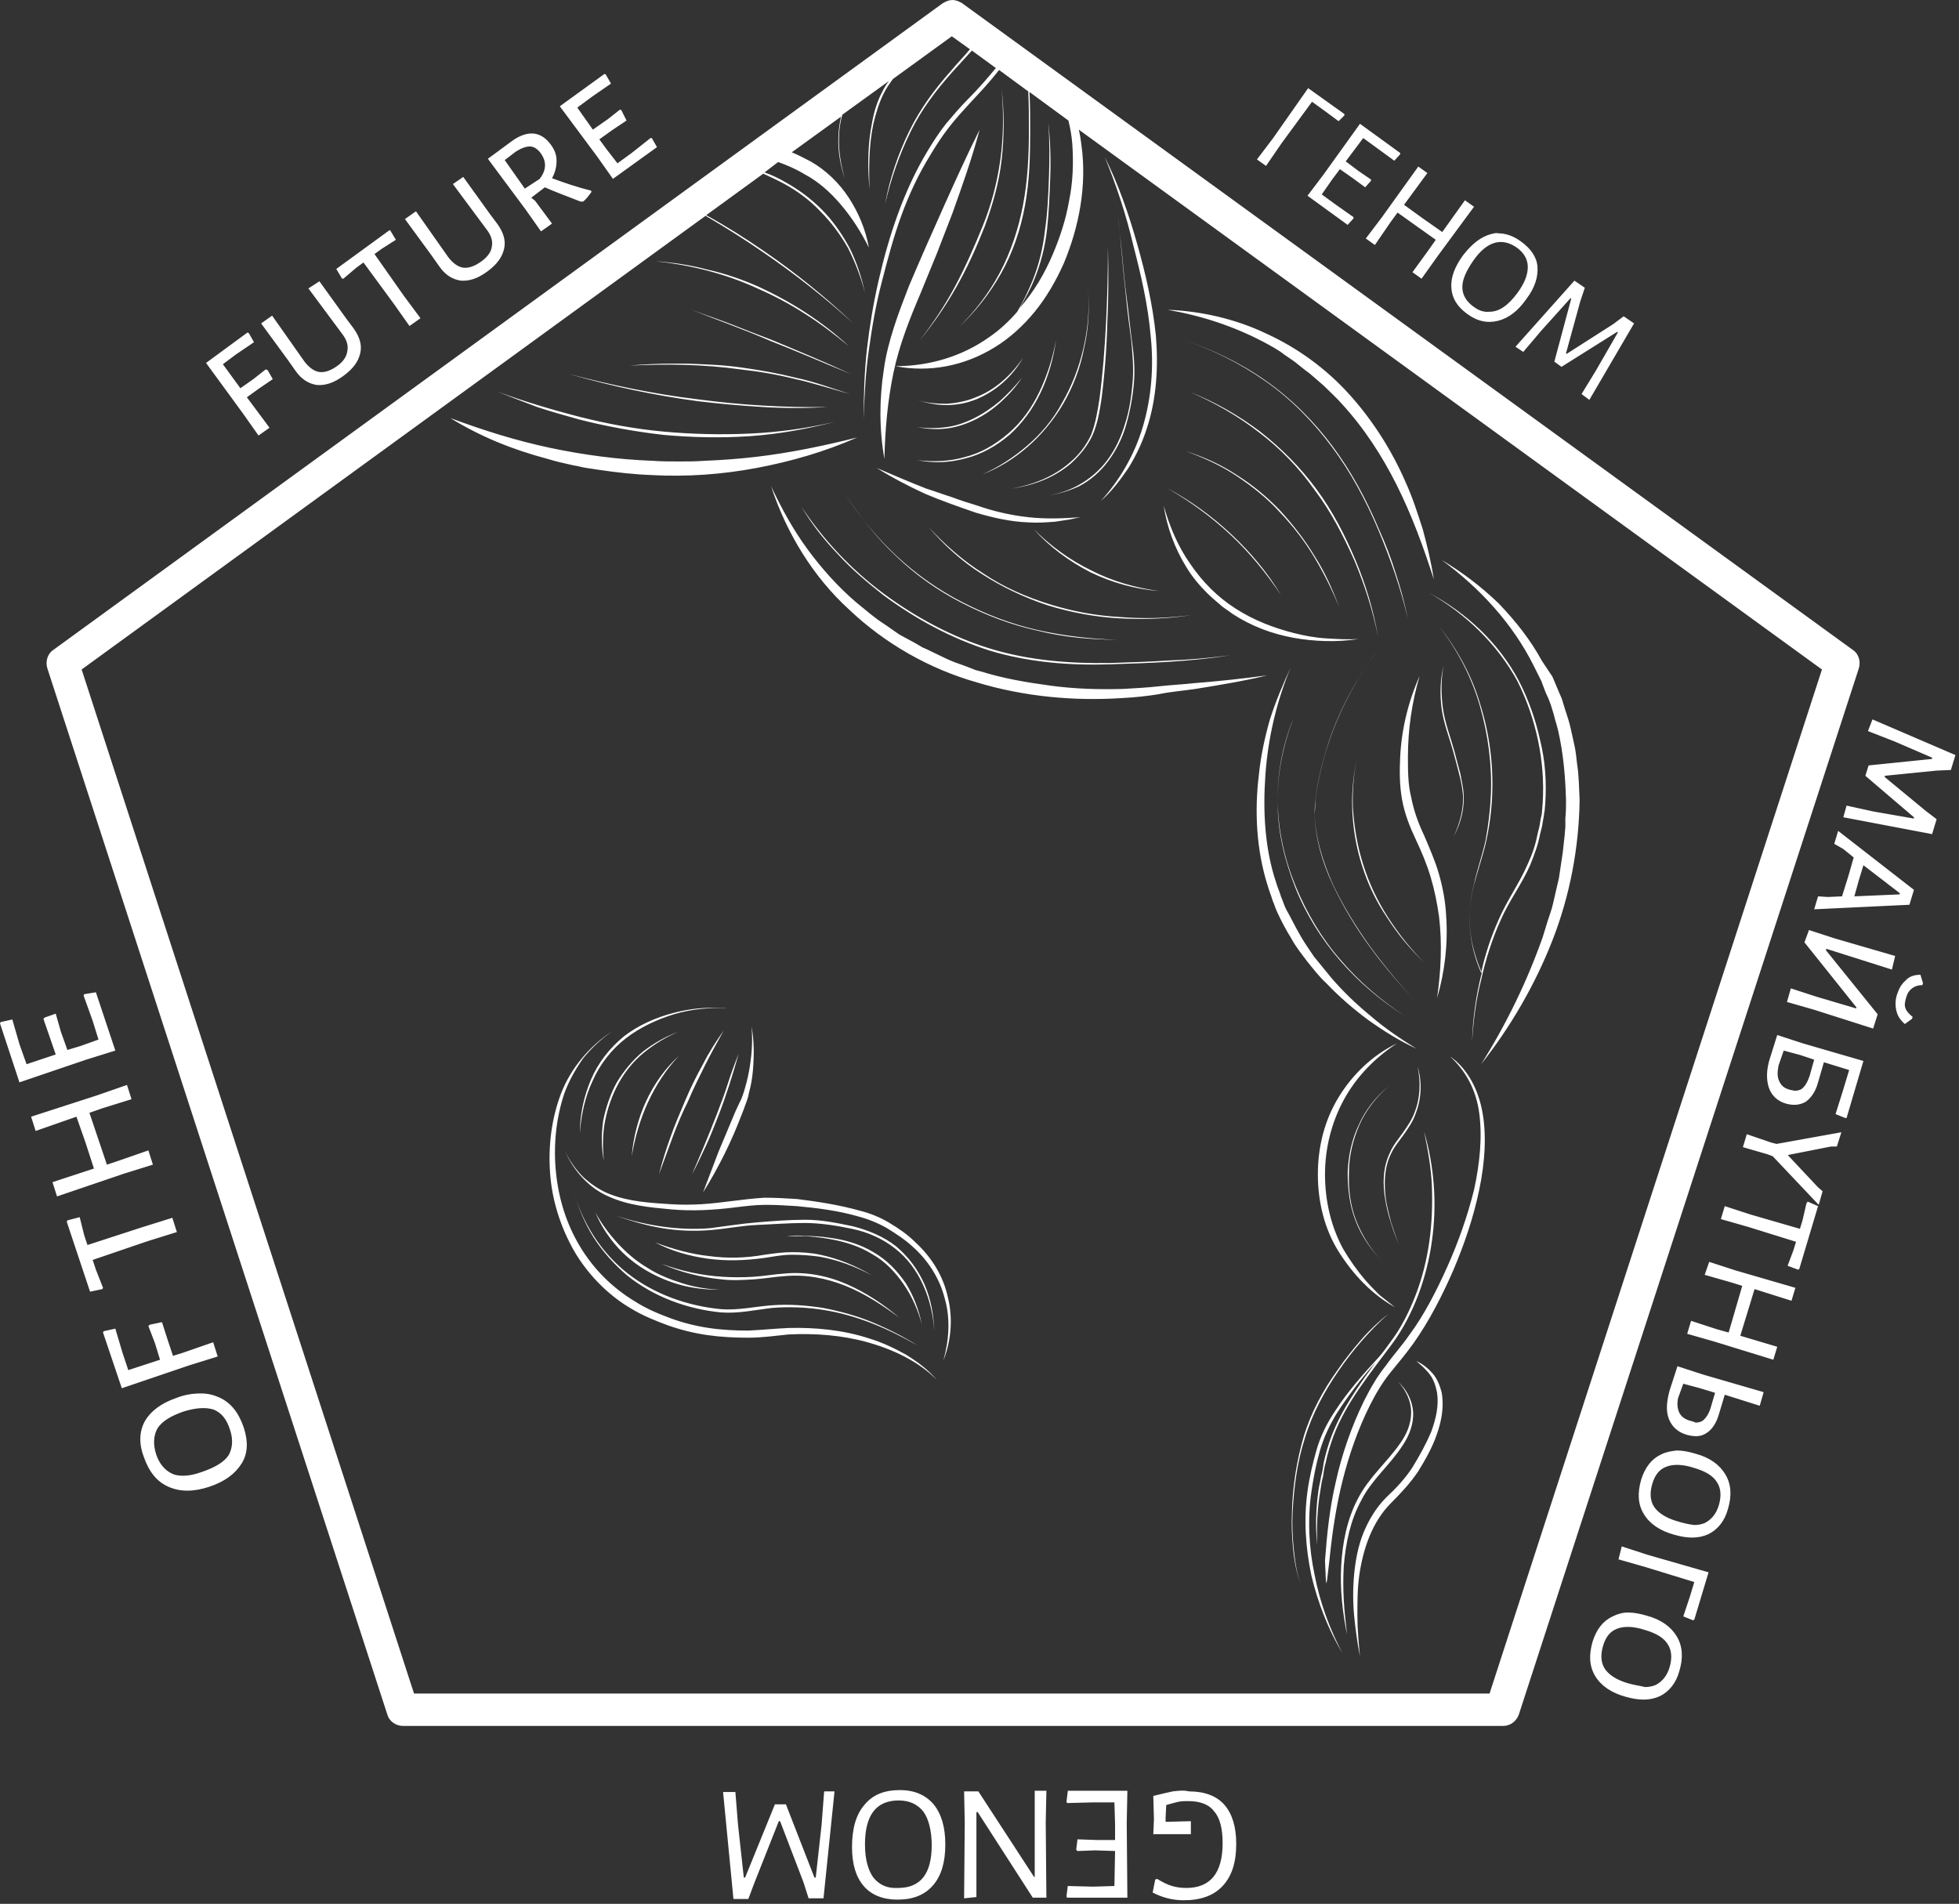 <svg width="463" height="450" viewBox="0 0 463 450" fill="none" xmlns="http://www.w3.org/2000/svg">
<rect x="0" y="0" width="463" height="450" fill="#333333" stroke="none"/>
<path d="M194.784 423.417L194.172 431.383L192.794 443.792H192.487L185.749 426.481H183.146L176.102 443.792H175.796L174.418 431.23L173.805 423.57H170.896L173.346 448.847H176.868L178.246 445.17L184.065 430.464H184.371L189.884 444.864L191.109 448.694H194.631L197.234 423.417H194.784ZM244.552 423.417V431.689V443.638H244.399L231.23 423.417H227.861L228.014 430.77L227.861 448.694L230.77 448.387V428.319H231.077L244.093 448.54H247.309L247.155 430.77L247.309 423.264H244.552V423.417ZM252.362 423.417L252.056 425.868L252.209 426.175L258.334 426.021H263.387L263.541 431.23V434.906H259.1L254.659 434.753L254.353 437.204L254.659 437.511L258.793 437.358L263.541 437.511L263.387 445.783L258.334 445.936L252.362 445.783L252.056 448.234L252.209 448.54H266.45L266.297 430.924L266.45 423.264H252.362V423.417ZM277.169 423.417C275.791 423.724 274.413 424.03 272.575 424.49L272.729 430.004L272.575 433.528H281.457V430.464L275.485 430.617V429.545L275.638 426.634C276.863 426.328 277.782 426.021 278.548 425.868C279.313 425.715 280.079 425.715 280.845 425.715C283.601 425.715 285.745 426.481 286.97 428.166C288.348 429.698 288.961 432.302 288.961 435.672C288.961 442.719 286.051 446.243 280.385 446.243C279.16 446.243 278.088 446.089 277.016 445.783C275.944 445.477 274.719 444.864 273.494 444.098L273.035 444.251L272.422 447.315C274.719 448.54 277.169 449.153 279.773 449.153C283.754 449.153 286.817 448.081 288.961 445.783C291.104 443.485 292.176 440.268 292.176 435.826C292.176 431.843 291.258 428.779 289.42 426.634C287.582 424.49 284.673 423.417 280.998 423.417C279.773 423.111 278.548 423.264 277.169 423.417ZM206.422 443.792C205.197 442.106 204.432 439.502 204.432 435.979C204.432 429.085 207.035 425.562 212.394 425.562C214.998 425.562 216.835 426.481 218.213 428.166C219.439 429.851 220.204 432.609 220.204 436.132C220.204 442.872 217.601 446.243 212.241 446.243C209.638 446.396 207.8 445.477 206.422 443.792ZM204.278 426.634C202.288 428.932 201.369 432.302 201.369 436.592C201.369 440.575 202.288 443.638 204.125 445.783C205.963 447.928 208.719 449 212.088 449C215.763 449 218.52 447.928 220.51 445.63C222.501 443.332 223.42 440.115 223.42 435.979C223.42 431.843 222.501 428.779 220.664 426.481C218.826 424.336 216.223 423.111 212.701 423.111C209.026 423.111 206.269 424.183 204.278 426.634ZM384.668 397.835C382.065 397.069 380.227 395.843 379.309 394.464C378.39 393.086 378.237 391.247 378.849 389.103C379.462 386.958 380.534 385.579 382.218 384.967C383.749 384.354 386.046 384.354 388.803 385.273C391.406 386.039 393.244 387.111 394.162 388.643C395.081 390.022 395.234 391.86 394.622 394.005C394.009 396.149 392.784 397.528 391.253 398.294C390.487 398.6 389.722 398.754 388.803 398.754C387.578 398.447 386.2 398.294 384.668 397.835ZM381.146 382.056C378.849 383.128 377.318 385.12 376.399 388.03C375.48 391.247 375.633 393.852 377.012 396.149C378.39 398.447 380.84 400.132 384.209 401.051C387.425 401.971 390.028 401.971 392.325 400.898C394.469 399.826 396.153 397.834 396.919 394.924C397.838 391.86 397.684 389.103 396.306 386.805C394.928 384.507 392.631 382.822 389.262 381.903C387.731 381.443 386.2 381.137 384.821 381.137C383.596 381.137 382.371 381.443 381.146 382.056ZM382.524 368.575L388.956 370.413L400.441 373.937L399.369 377.46L397.838 382.056L400.135 382.975L400.441 382.822L403.81 371.639L389.415 367.503L383.29 365.511L382.524 368.575ZM396.306 359.537C393.703 358.771 391.865 357.546 390.947 356.167C390.028 354.788 389.875 352.95 390.487 350.805C391.1 348.661 392.172 347.282 393.856 346.669C395.387 346.056 397.684 346.056 400.441 346.975C403.044 347.741 404.882 348.814 405.8 350.346C406.719 351.724 406.872 353.563 406.26 355.707C405.647 357.852 404.422 359.231 402.891 359.997C402.125 360.303 401.36 360.456 400.441 360.456C399.063 360.303 397.838 359.997 396.306 359.537ZM392.631 343.758C390.334 344.831 388.803 346.822 387.884 349.733C386.965 352.95 387.118 355.554 388.497 357.852C389.875 360.15 392.325 361.835 395.694 362.754C398.909 363.673 401.513 363.673 403.81 362.601C405.954 361.528 407.638 359.537 408.404 356.626C409.323 353.563 409.169 350.805 407.791 348.507C406.413 346.209 404.116 344.524 400.747 343.605C399.216 343.146 397.684 342.839 396.306 342.839C395.081 342.992 393.856 343.146 392.631 343.758ZM40.733 348.354C39.049 347.588 37.67 346.056 36.905 343.758C36.139 341.307 36.292 339.316 37.211 337.631C38.283 335.946 40.274 334.72 43.336 333.648C46.246 332.729 48.696 332.576 50.534 333.188C52.371 333.954 53.596 335.486 54.362 337.937C55.128 340.235 54.974 342.227 54.056 343.912C52.984 345.597 50.84 346.822 47.777 347.895C46.093 348.507 44.562 348.814 43.336 348.814C42.264 348.814 41.346 348.66 40.733 348.354ZM41.652 330.431C38.13 331.656 35.68 333.495 34.302 335.793C32.923 338.244 32.77 341.154 33.995 344.371C35.22 347.895 37.058 350.192 39.814 351.418C42.571 352.643 45.786 352.643 49.462 351.418C53.137 350.192 55.587 348.354 57.118 345.903C58.65 343.452 58.65 340.541 57.578 337.324C56.353 333.801 54.515 331.503 51.759 330.278C50.38 329.665 49.002 329.359 47.471 329.359C45.48 329.359 43.643 329.665 41.652 330.431ZM333.522 333.801C333.522 336.558 332.45 339.01 330.919 341.154C327.856 345.597 323.568 349.12 320.965 354.175C318.362 359.077 317.29 364.592 316.984 370.107C316.677 375.622 317.29 380.984 318.362 386.345C318.056 383.588 317.749 380.984 317.596 378.226C317.443 375.469 317.443 372.865 317.596 370.107C318.056 364.745 319.128 359.384 321.731 354.635C324.181 349.733 328.469 346.363 331.531 341.614C333.063 339.316 334.135 336.558 333.981 333.801C333.828 331.044 332.45 328.439 330.459 326.601C332.297 328.593 333.522 331.197 333.522 333.801ZM399.369 335.793C398.297 335.486 397.378 334.873 396.919 333.954C396.459 333.035 396.306 331.81 396.613 330.431L397.838 327.061L401.819 328.133L405.341 329.205L404.269 332.882C403.81 334.261 403.197 335.18 402.432 335.793C401.972 336.099 401.36 336.252 400.747 336.252C400.135 335.946 399.828 335.946 399.369 335.793ZM394.622 328.593C393.856 331.35 393.703 333.648 394.469 335.486C395.234 337.324 396.613 338.55 398.756 339.163C400.594 339.622 401.972 339.622 403.35 338.703C404.575 337.937 405.647 336.405 406.26 334.261L407.638 329.665L415.907 332.269L416.826 329.052L402.585 324.916L396.459 322.925L394.622 328.593ZM337.963 324.916C338.882 326.142 339.341 327.673 339.647 329.205C340.107 332.269 339.341 335.486 338.269 338.397C337.044 341.307 335.513 344.065 333.828 346.822C332.144 349.426 330 351.724 327.55 354.022C325.253 356.32 323.415 359.384 322.19 362.448C320.965 365.511 320.353 368.882 320.046 372.099C319.74 375.316 319.74 378.686 320.046 381.903C320.353 385.12 320.812 388.337 321.425 391.554C321.118 388.337 320.812 385.12 320.812 381.903C320.812 378.686 320.812 375.469 321.271 372.252C322.19 365.971 324.334 359.69 328.775 355.248C331.072 352.95 333.369 350.499 335.206 347.741C336.891 344.984 338.575 342.073 339.647 338.856C340.719 335.793 341.332 332.422 340.719 329.052C340.26 327.367 339.647 325.835 338.575 324.61C337.503 323.384 336.125 322.312 334.747 321.699C335.819 322.618 337.044 323.691 337.963 324.916ZM35.373 313.12L35.067 313.427L36.599 317.41L37.824 321.393L30.32 323.844L28.942 319.708L27.258 314.04L24.501 314.652L24.348 314.959L28.789 328.133L44.562 322.771L51.452 320.627L50.38 317.257L43.336 319.708L40.886 320.474L39.661 316.797L38.283 312.508L35.373 313.12ZM321.731 316.644C319.74 318.942 317.903 321.239 316.218 323.691C312.696 328.593 309.787 333.954 308.102 339.622C306.418 345.444 305.499 351.418 305.346 357.392C305.193 360.456 305.346 363.367 305.652 366.431C305.958 369.341 306.571 372.405 307.643 375.162C306.571 372.405 306.111 369.341 305.805 366.431C305.499 363.52 305.346 360.456 305.499 357.546C305.805 351.571 306.571 345.597 308.408 339.929C310.093 334.261 313.002 328.899 316.371 323.997C319.74 319.095 323.722 314.499 328.162 310.516C325.865 312.354 323.722 314.346 321.731 316.644ZM170.589 302.397C173.039 302.703 175.49 302.55 178.093 302.397C180.543 302.244 182.993 301.784 185.443 301.631C190.343 301.172 195.244 302.091 199.838 303.929C204.432 305.767 208.566 308.525 212.548 311.435C208.719 308.218 204.585 305.461 199.991 303.469C195.397 301.478 190.343 300.559 185.443 301.018C182.993 301.172 180.543 301.631 178.093 301.784C175.643 301.938 173.193 301.938 170.742 301.784C165.842 301.478 160.942 300.406 156.348 298.721C160.789 300.712 165.689 301.938 170.589 302.397ZM402.891 301.325L409.322 303.163L411.773 303.929L408.557 314.959L405.8 314.193L399.675 312.201L398.756 315.265L405.188 317.103L419.123 321.393L420.042 318.329L411.313 315.725L412.998 310.21L414.682 304.695L423.411 307.452L424.329 304.389L410.088 300.252L403.963 298.261L402.891 301.325ZM167.22 297.495C171.661 298.108 176.102 297.955 180.543 297.342C182.687 297.035 184.831 296.576 187.128 296.576C189.271 296.576 191.568 296.729 193.712 297.035C198 297.801 202.135 299.333 206.116 301.478C202.288 299.18 198.153 297.495 193.865 296.576C191.722 296.116 189.425 295.963 187.281 295.963C184.984 295.963 182.84 296.27 180.696 296.576C176.408 297.342 171.968 297.495 167.527 296.882C163.239 296.423 158.951 295.197 154.817 293.665C158.645 295.657 162.78 296.882 167.22 297.495ZM185.903 292.287C189.425 291.98 192.947 292.287 196.316 292.899C199.684 293.512 203.207 294.584 206.116 296.423C209.179 298.108 211.629 300.712 213.619 303.623C215.61 306.533 216.988 309.75 217.907 313.12C217.142 309.597 215.916 306.227 214.079 303.316C212.088 300.406 209.638 297.801 206.422 295.963C203.36 294.125 199.838 293.053 196.316 292.593C194.325 292.287 192.334 292.133 190.343 292.133C188.965 291.98 187.434 291.98 185.903 292.287ZM33.383 290.142L20.673 294.278L19.907 291.98L18.835 287.691L15.926 288.457L15.773 288.763L21.285 305.308L24.195 304.695L24.348 304.389L22.664 300.099L21.898 297.801L34.914 293.359L41.805 291.214L40.733 287.844L33.383 290.142ZM156.501 290.295C160.176 290.908 164.005 291.061 167.833 290.755C171.661 290.448 175.336 289.682 179.012 289.529C182.687 289.376 186.515 289.07 190.19 289.07C193.865 289.07 197.694 289.682 201.369 290.448C205.044 291.214 208.566 292.746 211.476 295.044C217.448 299.64 220.357 307.299 220.817 314.652C220.664 310.823 220.051 307.146 218.52 303.623C216.988 300.099 214.691 297.035 211.782 294.584C208.872 292.287 205.197 290.755 201.522 289.836C197.847 289.07 194.172 288.304 190.343 288.304C186.515 288.304 182.84 288.61 179.012 288.916C175.183 289.223 171.508 289.836 167.833 290.295C160.329 290.908 152.826 289.682 145.629 287.385C149.151 288.61 152.826 289.682 156.501 290.295ZM145.629 294.431C147.619 296.729 150.07 298.721 152.673 300.252C155.276 301.784 158.186 303.01 161.095 303.776C164.005 304.542 167.067 304.848 170.13 304.848C167.067 304.695 164.158 304.235 161.248 303.316C158.339 302.397 155.582 301.325 152.979 299.64C150.376 298.108 148.079 296.116 146.088 293.972C144.097 291.827 142.26 289.376 140.729 286.619C141.954 289.529 143.638 292.133 145.629 294.431ZM426.933 284.474L426.014 288.457L425.401 290.448L413.763 287.078L407.638 285.087L406.719 288.15L413.151 289.989L424.483 293.512L423.87 295.504L422.492 299.18L424.942 300.099L425.248 299.946L429.689 285.087L427.239 284.014L426.933 284.474ZM140.269 292.44C142.413 295.81 145.169 298.874 148.232 301.478C154.51 306.533 162.473 309.444 170.436 310.21C174.571 310.516 178.552 309.597 182.534 309.137C186.515 308.831 190.497 308.984 194.478 309.597C202.441 310.823 209.944 314.04 216.835 318.023C213.466 315.878 209.791 314.04 206.116 312.508C202.441 310.976 198.459 309.903 194.478 309.137C190.497 308.525 186.515 308.218 182.381 308.525C178.399 308.831 174.418 309.75 170.436 309.444C162.473 308.678 154.664 305.92 148.385 301.018C142.107 296.116 137.513 288.916 135.522 281.257C136.594 285.24 138.125 289.07 140.269 292.44ZM143.791 282.789C148.538 284.933 153.592 285.393 158.645 285.853C163.698 286.312 168.752 286.006 173.652 285.393C176.102 285.087 178.552 284.78 181.002 284.78C183.452 284.78 185.903 284.933 188.353 285.087C193.253 285.546 198.153 286.159 202.9 287.538C205.197 288.15 207.494 289.07 209.638 290.295C211.629 291.521 213.773 292.899 215.61 294.584C219.285 297.801 222.042 302.091 223.267 306.84C224.645 311.589 224.339 316.644 222.961 321.546C224.798 316.95 225.258 311.589 224.032 306.686C222.961 301.631 220.204 297.189 216.376 293.665C214.538 291.827 212.548 290.448 210.251 289.07C207.954 287.691 205.657 286.772 203.206 286.159C198.306 284.78 193.253 284.014 188.353 283.402C185.903 283.248 183.299 283.095 180.696 283.095C178.093 283.248 175.643 283.555 173.193 283.861C170.742 284.168 168.292 284.474 165.842 284.627C163.392 284.78 160.942 284.78 158.492 284.627C153.592 284.321 148.538 284.014 143.944 282.176C141.647 281.257 139.657 279.878 137.819 278.193C136.135 276.508 134.603 274.363 133.531 272.066C135.522 276.661 139.197 280.797 143.791 282.789ZM338.422 280.491C338.575 284.78 338.422 289.223 337.81 293.512C337.197 297.801 336.125 302.091 334.594 306.074C333.063 310.057 331.072 314.04 328.469 317.41C327.703 318.482 326.937 319.554 326.019 320.627C322.19 324.763 318.515 328.899 315.452 333.648C313.615 336.405 312.084 339.469 311.165 342.686C310.246 345.903 309.48 349.12 309.021 352.49C308.102 359.077 308.561 365.818 309.94 372.405C311.471 378.839 313.921 385.12 317.29 390.788C314.227 384.967 311.93 378.686 310.705 372.252C309.327 365.818 309.021 359.077 309.94 352.643C310.399 349.426 311.012 346.209 311.93 342.992C312.849 339.775 314.227 336.865 315.912 334.107C318.668 329.818 321.731 325.835 325.1 322.005C321.118 327.52 317.137 333.035 314.687 339.469C313.921 341.461 313.309 343.605 312.849 345.75C312.696 346.822 312.543 347.895 312.237 348.967C312.084 350.039 311.777 351.112 311.624 352.184C311.012 356.473 310.858 360.916 311.318 365.205C311.165 360.916 311.318 356.473 312.084 352.184C312.237 351.112 312.39 350.039 312.696 348.967C312.849 347.895 313.002 346.822 313.309 345.75C313.768 343.605 314.381 341.614 315.146 339.469C318.209 331.35 323.875 324.61 329.081 317.563C331.684 314.04 333.675 310.057 335.206 306.074C336.738 301.938 337.81 297.801 338.422 293.359C339.647 284.78 339.035 275.895 336.585 267.47C337.503 271.912 338.269 276.202 338.422 280.491ZM419.889 270.38L418.664 270.074L412.845 268.083L411.926 271.146L417.745 272.831L418.97 273.291L429.842 284.78L430.761 281.563L429.689 280.644L422.645 273.138V272.985L432.752 270.993H434.13L435.202 267.623L419.889 270.38ZM321.118 265.938C319.434 269.461 318.668 273.291 318.515 277.121C318.515 280.951 318.974 284.933 320.353 288.457C321.731 292.133 324.028 295.35 326.631 298.108C324.028 295.35 321.884 291.98 320.506 288.457C319.128 284.933 318.668 280.951 318.821 277.121C318.821 273.291 319.74 269.461 321.271 265.938C322.803 262.415 325.253 259.351 328.162 256.746C325.1 259.351 322.65 262.415 321.118 265.938ZM22.97 258.891L7.35 263.946L8.422 267.317L18.07 263.946L20.213 270.074L22.204 276.202L12.404 279.419L13.476 282.789L29.248 277.427L36.139 275.282L35.067 271.912L28.023 274.363L25.267 275.282L21.132 263.027L24.195 261.955L31.086 259.81L30.014 256.44L22.97 258.891ZM334.288 263.027C333.675 264.712 332.603 266.244 331.531 267.776C330.459 269.308 329.234 270.687 328.469 272.525C326.784 276.048 326.784 279.878 327.397 283.555C328.009 287.231 329.234 290.755 330.613 294.278C330 292.593 329.387 290.755 328.775 288.916C328.316 287.078 327.856 285.393 327.55 283.555C327.09 279.878 327.09 276.048 328.775 272.678C329.541 270.993 330.766 269.614 331.838 268.083C332.91 266.551 333.981 265.019 334.594 263.18C335.972 259.657 336.125 255.674 335.053 252.151C335.819 255.827 335.666 259.657 334.288 263.027ZM349.601 263.027C350.367 268.695 349.754 274.976 348.376 281.257C346.845 287.385 344.701 293.512 342.097 299.333C339.494 305.155 336.585 310.823 333.063 315.571C331.378 318.022 329.387 320.167 327.55 322.771C325.559 325.222 323.875 328.133 322.343 331.197C319.434 337.171 317.137 343.758 315.759 350.039C314.227 356.473 313.615 362.754 313.155 368.882C313.462 377.154 313.462 374.703 314.227 368.575C314.84 362.448 315.759 356.167 317.29 350.039C318.821 343.912 320.965 337.784 323.722 332.269C325.1 329.512 326.631 326.908 328.469 324.61C330.306 322.312 332.297 320.014 334.135 317.41C337.81 312.201 340.872 306.227 343.476 300.252C346.079 294.125 348.223 287.844 349.601 281.257C350.979 274.67 351.439 267.929 350.213 262.108C348.988 256.287 346.079 251.998 342.71 249.7C346.232 252.917 348.835 257.359 349.601 263.027ZM149.304 273.291C150.07 268.848 151.295 264.559 153.132 260.576C154.97 256.593 157.42 252.764 160.483 249.547C153.898 255.521 150.07 264.253 149.304 273.291ZM171.968 256.287C171.202 258.738 170.283 261.036 169.364 263.487C167.527 268.236 165.536 272.985 163.545 277.58C164.77 275.282 165.842 272.985 166.914 270.687C167.986 268.389 168.905 265.938 169.824 263.64C171.661 258.891 173.193 253.989 174.571 249.087C173.652 251.385 172.733 253.836 171.968 256.287ZM322.343 251.998C320.046 254.142 318.056 256.593 316.371 259.351C313.002 264.866 311.471 271.146 311.471 277.58C311.471 284.014 313.002 290.448 316.371 295.81C319.74 301.172 324.181 305.92 329.694 308.984L326.019 306.074C324.947 305.001 323.875 303.929 322.803 302.704C320.812 300.406 318.974 297.801 317.443 295.197C314.534 289.836 313.155 283.708 313.155 277.58C313.155 271.453 314.687 265.325 317.596 259.963C320.506 254.602 324.947 250.006 330.153 246.636C327.244 248.015 324.64 249.853 322.343 251.998ZM422.798 257.512C421.726 257.206 420.961 256.593 420.501 255.521C420.042 254.602 420.042 253.376 420.348 251.844L421.573 248.321L425.555 249.393L428.77 250.466L427.698 254.295C427.239 255.674 426.626 256.746 425.861 257.359C425.401 257.666 424.789 257.819 424.176 257.819C423.564 257.666 423.258 257.666 422.798 257.512ZM418.357 250.006C417.439 252.764 417.439 255.215 418.051 257.053C418.664 258.891 420.042 260.27 422.186 260.883C424.023 261.342 425.401 261.189 426.78 260.423C428.005 259.504 429.077 258.125 429.689 255.827L431.067 251.078L437.039 252.917L435.508 257.972L433.824 263.334L436.121 264.253H436.427L440.408 250.772L426.167 246.636L420.042 244.644L418.357 250.006ZM132.613 258.432C130.316 264.406 129.55 270.993 130.009 277.274C130.469 283.708 132.459 289.989 135.675 295.657C138.891 301.172 143.638 306.074 149.151 309.291C151.907 310.976 154.97 312.201 157.879 313.274C160.942 314.346 164.005 315.112 167.22 315.571C170.436 316.031 173.652 316.184 176.868 316.184C180.084 316.184 183.299 315.725 186.362 315.418C192.64 315.112 198.919 315.571 205.044 317.257C211.016 318.942 216.988 321.699 221.429 326.142C219.285 323.691 216.835 321.852 214.079 320.167C211.323 318.635 208.413 317.257 205.35 316.337C199.225 314.346 192.793 313.733 186.362 313.886C183.146 314.04 180.084 314.346 176.868 314.499C173.805 314.499 170.589 314.346 167.527 313.886C164.464 313.427 161.401 312.661 158.492 311.589C155.582 310.516 152.673 309.291 150.07 307.606C144.71 304.389 140.269 299.946 137.053 294.584C133.838 289.223 132 283.248 131.387 276.968C130.775 270.84 131.387 264.406 133.378 258.432C134.45 255.521 135.981 252.764 137.819 250.159C139.81 247.708 142.107 245.564 144.71 243.725C139.35 247.249 134.91 252.457 132.613 258.432ZM152.06 248.474C149.61 250.466 147.466 253.07 145.782 255.827C144.251 258.585 143.179 261.802 142.566 264.866C142.107 268.083 142.107 271.3 142.719 274.363C142.413 271.146 142.413 267.929 143.026 264.866C143.638 261.802 144.71 258.738 146.241 255.981C147.773 253.223 149.763 250.772 152.213 248.781C154.664 246.789 157.42 245.104 160.329 243.879C157.42 244.951 154.664 246.483 152.06 248.474ZM166.148 251.538C164.617 254.295 163.239 257.053 162.014 259.963C160.789 262.874 159.564 265.632 158.492 268.695C157.42 271.606 156.501 274.67 155.735 277.58C156.807 274.67 157.879 271.759 158.951 268.849C160.023 265.938 161.248 263.027 162.626 260.27C163.852 257.359 165.23 254.602 166.608 251.844C167.986 249.087 169.517 246.33 171.049 243.572C169.211 246.176 167.527 248.781 166.148 251.538ZM177.021 253.223C176.715 254.908 176.255 256.593 175.796 258.125C175.49 258.891 175.336 259.657 174.877 260.423L173.805 262.721C172.427 265.938 171.202 269.002 169.824 272.219C168.599 275.436 167.374 278.653 166.148 281.87C167.986 278.959 169.671 275.895 171.202 272.831C172.733 269.768 174.111 266.551 175.336 263.334C175.643 262.568 175.949 261.802 176.255 260.883C176.561 260.117 176.868 259.198 177.021 258.278C177.48 256.593 177.787 254.908 177.94 253.07C178.246 249.547 178.246 246.023 177.633 242.653C177.94 246.483 177.633 249.853 177.021 253.223ZM159.104 239.436C154.97 240.508 150.835 242.347 147.466 244.951C144.097 247.708 141.341 251.232 139.657 255.215C137.972 259.198 137.053 263.487 137.053 267.776C137.36 263.487 138.278 259.198 140.116 255.368C141.8 251.538 144.557 248.015 147.926 245.41C151.295 242.806 155.276 240.968 159.258 239.742C163.392 238.517 167.68 238.057 171.968 238.364C170.742 238.211 169.364 238.21 168.139 238.21C165.077 238.21 162.014 238.67 159.104 239.436ZM19.907 234.993L19.754 235.3L21.898 241.274L23.276 245.717L18.988 247.249L15.926 248.168L14.394 243.879L13.169 239.589L10.566 240.508L10.26 240.815L11.638 244.798L13.169 249.24L6.278 251.538L4.594 246.789L2.91 240.968L0.153 241.581L0 241.887L4.594 255.827L20.367 250.466L27.258 248.321L22.664 234.534L19.907 234.993ZM450.362 231.777C449.443 232.542 448.831 233.615 448.371 234.993C447.912 236.372 447.912 237.751 448.218 238.976C448.524 240.202 449.137 241.121 450.209 242.04L451.893 240.815L452.046 240.355C451.281 239.742 450.668 239.13 450.362 238.364C450.056 237.598 450.209 236.832 450.515 235.759C450.821 234.687 451.281 234.074 451.893 233.615C452.506 233.155 453.271 232.849 454.343 232.849L454.496 232.389L453.884 230.398C452.353 230.398 451.128 230.857 450.362 231.777ZM426.473 222.738L438.724 238.057V238.364L429.383 235.606L423.258 233.615L422.339 236.832L428.77 238.67L442.705 243.113L443.777 239.742L431.527 224.577L431.68 224.27L447.146 229.172L447.912 225.955L433.671 221.819L427.545 219.828L426.473 222.738ZM439.336 208.032L440.408 204.509L448.984 211.096V211.402L438.265 211.862L439.336 208.032ZM433.517 199.453L435.661 200.679L438.111 202.67L436.886 206.96L435.355 211.862L431.986 212.015L429.689 211.862L428.77 214.926L451.281 213.853L452.353 210.33L434.436 196.39L433.517 199.453ZM319.587 191.028C319.74 195.624 320.506 200.219 321.884 204.509C323.262 208.951 325.253 213.087 327.856 216.917C330.306 220.747 333.216 224.27 336.585 227.487C333.369 224.27 330.459 220.594 328.009 216.764C325.559 212.934 323.568 208.798 322.19 204.355C320.812 200.066 320.046 195.47 319.74 190.875C319.587 186.279 320.046 181.683 321.118 177.241C320.046 181.837 319.434 186.432 319.587 191.028ZM441.48 172.798L447.759 175.249L456.64 179.079V179.386L441.633 180.917L440.868 183.368L452.353 193.173V193.479L442.705 191.794L436.427 190.415L435.661 193.173L456.64 197.156L457.712 193.632L455.109 191.641L445.462 183.675V183.368L457.712 182.143L461.081 181.99L462.153 178.466L442.552 170.041L441.48 172.798ZM301.977 189.956C301.977 196.696 303.661 203.436 306.111 209.717C311.165 222.432 320.659 233.002 332.144 240.202C326.478 236.525 321.271 232.083 316.831 226.874C312.39 221.819 308.868 215.845 306.264 209.564C303.661 203.283 302.13 196.543 301.977 189.802C301.824 183.062 303.049 176.322 305.652 169.888C303.202 176.322 301.824 183.062 301.977 189.956ZM330.919 179.079C330.766 182.296 330.766 185.666 331.378 189.036C331.991 192.407 333.216 195.47 334.594 198.381C335.972 201.292 337.197 204.202 338.116 207.266C339.035 210.33 339.647 213.394 340.107 216.611C340.872 223.045 340.566 229.479 339.647 235.913C341.485 229.632 342.251 223.045 341.791 216.458C341.638 213.241 341.026 209.87 340.107 206.653C339.188 203.436 337.81 200.373 336.585 197.462C335.206 194.551 334.135 191.641 333.522 188.424C332.756 185.36 332.756 182.143 332.756 178.926C332.756 172.492 333.675 166.058 335.513 159.777C332.756 166.058 331.225 172.492 330.919 179.079ZM300.139 170.041C298.914 174.33 297.995 178.62 297.536 183.062C296.464 191.794 296.923 200.985 299.68 209.564C299.986 210.636 300.445 211.709 300.752 212.781C301.211 213.853 301.517 214.926 301.977 215.845C302.896 217.836 303.968 219.828 305.193 221.819C306.265 223.811 307.643 225.496 309.021 227.334C310.399 229.019 311.777 230.857 313.462 232.389C316.524 235.606 319.893 238.517 323.415 241.121C327.09 243.725 330.766 246.023 334.747 247.861C331.072 245.564 327.397 243.113 324.028 240.202C320.659 237.445 317.443 234.381 314.687 231.164C313.309 229.479 311.93 227.794 310.552 226.108C309.327 224.27 308.102 222.585 307.03 220.594C305.958 218.755 305.039 216.764 303.968 214.926C303.508 214.006 303.202 212.934 302.742 211.862C302.436 210.789 301.977 209.87 301.671 208.798C298.914 200.679 298.455 191.794 299.067 183.215C299.68 174.483 301.671 165.905 305.039 157.786C303.202 161.769 301.517 165.752 300.139 170.041ZM340.719 167.437C341.179 170.96 342.557 174.33 343.476 177.7C343.935 179.386 344.394 181.071 344.854 182.909C345.313 184.594 345.619 186.279 345.773 187.964C345.926 191.334 345.007 194.551 343.629 197.615C345.16 194.705 346.079 191.488 345.926 188.117C345.926 186.432 345.466 184.747 345.16 182.909C344.701 181.224 344.241 179.539 343.782 177.7C342.863 174.33 341.485 170.807 341.026 167.437C340.566 164.067 340.566 160.543 341.179 157.326C340.413 160.543 340.26 163.913 340.719 167.437ZM314.074 175.403C313.155 178.16 312.39 180.917 311.777 183.828C311.471 185.207 311.165 186.739 311.012 188.117C310.858 189.496 310.858 191.028 310.705 192.407C310.858 198.228 312.543 203.896 314.993 209.104C317.443 214.313 320.506 219.368 323.875 223.964C327.244 228.56 331.072 233.002 335.053 237.138C331.072 233.002 327.397 228.56 323.875 223.811C320.506 219.062 317.443 214.16 314.993 208.951C312.696 203.743 310.858 198.075 310.705 192.253C310.705 190.875 310.858 189.343 311.012 187.964C311.165 186.585 311.471 185.054 311.777 183.675C312.39 180.764 313.155 178.16 314.074 175.249C316.677 167.59 320.506 160.543 325.253 154.109C320.506 160.543 316.677 167.743 314.074 175.403ZM358.636 161.003C363.077 169.888 365.22 179.998 364.608 189.802L364.455 191.641C364.455 192.253 364.302 192.866 364.148 193.479L363.842 195.317L363.383 197.156C362.923 199.607 362.158 201.904 361.086 204.202C359.095 208.798 356.186 212.781 354.195 217.377C352.357 221.513 350.979 225.649 350.06 229.938C347.151 223.351 346.538 215.998 348.376 209.104C349.295 205.581 350.52 202.211 351.285 198.687C352.051 195.164 352.51 191.641 352.664 187.964C352.97 180.764 352.051 173.564 349.907 166.671C347.916 159.777 344.394 153.343 339.954 147.828C344.394 153.496 347.763 159.93 349.754 166.824C351.745 173.717 352.664 180.917 352.357 187.964C352.204 191.488 351.745 195.164 351.132 198.534C350.367 202.058 349.142 205.428 348.376 208.951C347.457 212.475 347.151 215.998 347.457 219.674C347.763 223.198 348.835 226.721 350.213 229.938C348.835 235.3 348.07 240.815 347.916 246.33C348.223 241.274 348.835 236.372 350.06 231.623C351.132 226.721 352.664 221.972 354.654 217.53C356.645 212.934 359.708 208.951 361.698 204.355C362.617 202.058 363.536 199.607 363.995 197.156L364.455 195.317L364.761 193.479C364.914 192.866 364.914 192.253 365.067 191.641L365.22 189.802C365.527 184.747 365.22 179.845 363.995 174.943C362.923 170.041 361.239 165.292 358.942 160.85C354.195 151.965 346.691 144.918 337.81 140.169C346.385 145.071 353.889 152.271 358.636 161.003ZM362.464 157.326L364.302 161.003C364.761 162.228 365.22 163.607 365.833 164.832C366.139 165.445 366.292 166.058 366.599 166.824L367.211 168.815C367.517 170.194 367.977 171.42 368.283 172.798C369.508 178.16 369.968 183.675 370.121 189.19C370.121 190.568 370.121 191.947 369.968 193.326V195.317C369.968 195.93 369.814 196.696 369.814 197.309L369.355 201.445L368.742 205.581L368.436 207.572C368.283 208.185 368.13 208.951 367.977 209.564L367.058 213.547C366.752 214.926 366.292 216.151 365.833 217.53C365.374 218.909 365.067 220.134 364.608 221.513C360.933 231.93 356.032 242.04 350.06 251.538C356.951 242.806 362.77 232.849 366.905 222.279C371.039 211.709 373.183 200.373 373.336 189.036C373.183 186.126 373.183 183.368 372.724 180.458C372.571 179.079 372.418 177.547 372.111 176.169L371.193 172.032C370.886 170.654 370.427 169.275 369.968 167.896L369.355 165.905C369.202 165.292 368.896 164.526 368.589 163.913C367.977 162.535 367.517 161.309 366.905 159.93L364.455 156.254C361.698 151.199 358.176 146.756 354.195 142.62C350.06 138.637 345.619 135.267 340.719 132.356C349.907 139.097 357.564 147.522 362.464 157.326ZM257.722 135.267C262.775 137.718 268.288 139.25 273.954 139.709C268.441 138.943 262.928 137.411 257.875 134.807C252.821 132.356 248.227 128.986 244.246 125.003C248.074 129.292 252.668 132.663 257.722 135.267ZM232.148 135.726C236.896 138.79 242.102 141.241 247.615 143.079C253.128 144.765 258.793 145.837 264.459 146.143C270.125 146.45 275.944 146.296 281.61 145.377C275.944 146.143 270.278 146.296 264.613 145.837C258.947 145.531 253.281 144.458 247.921 142.773C242.561 141.088 237.202 138.79 232.455 135.573C227.555 132.509 223.267 128.68 219.439 124.543C222.961 128.68 227.248 132.663 232.148 135.726ZM198.153 131.131C201.369 134.654 205.044 137.718 208.719 140.628C216.376 146.296 224.798 150.892 233.986 153.803C243.174 156.56 252.821 157.326 262.316 157.02C271.81 156.713 281.304 156.407 290.798 154.875C286.051 155.488 281.304 155.947 276.557 156.101C271.81 156.407 267.063 156.56 262.316 156.713C252.821 156.867 243.174 156.101 234.139 153.343C225.104 150.586 216.529 145.99 208.872 140.322C201.216 134.654 194.631 127.607 189.425 119.795C191.875 123.931 194.784 127.607 198.153 131.131ZM280.385 134.041C281.763 136.339 283.448 138.331 285.285 140.169C286.204 141.088 287.276 142.007 288.195 142.773C289.114 143.692 290.339 144.305 291.258 145.071C295.698 147.982 300.599 149.82 305.652 150.739C310.705 151.658 315.912 151.811 321.118 151.045C318.515 151.199 316.065 151.045 313.462 150.892C310.858 150.739 308.408 150.279 305.958 149.667C301.058 148.441 296.311 146.603 292.023 143.845C287.735 141.088 284.213 137.565 281.304 133.275C278.394 129.139 276.404 124.39 275.026 119.488C275.791 124.543 277.629 129.599 280.385 134.041ZM211.782 131.437C216.376 135.88 221.582 139.556 227.248 142.467C232.914 145.377 238.886 147.675 245.165 149.054C251.29 150.586 257.722 151.199 264 151.199C257.722 151.045 251.29 150.279 245.165 148.901C239.039 147.522 233.067 145.224 227.401 142.314C221.735 139.403 216.529 135.726 211.935 131.437C207.341 127.148 203.206 122.246 199.838 116.884C203.206 122.092 207.188 127.148 211.782 131.437ZM200.756 144.152C209.179 152.118 219.592 158.092 230.923 161.309C242.102 164.679 253.893 165.752 265.378 164.986C268.288 164.832 271.197 164.526 273.954 164.067C276.863 163.454 279.466 163.301 282.529 162.841C288.195 161.922 293.861 161.003 299.527 159.624C293.861 160.39 288.195 161.003 282.376 161.462C279.619 161.769 276.557 161.922 273.8 162.228C271.044 162.535 268.135 162.688 265.378 162.841C259.712 162.994 254.046 162.841 248.381 162.075C242.715 161.309 237.202 160.39 231.842 158.705C231.23 158.552 230.464 158.398 229.852 158.092L227.861 157.326C226.483 156.867 225.258 156.407 223.879 155.794L220.051 153.956C219.439 153.65 218.826 153.343 218.06 153.037L216.223 151.965L212.548 149.973L209.026 147.522C206.575 145.99 204.585 144.152 202.288 142.314C198 138.637 194.172 134.348 190.803 129.752C187.434 125.156 184.677 120.101 182.227 114.893C185.903 126.075 192.181 136.339 200.756 144.152ZM290.798 126.382C295.392 130.671 299.22 135.42 302.742 140.628C299.527 135.267 295.545 130.518 290.951 126.229C286.357 121.939 281.304 118.263 275.791 115.352C281.151 118.416 286.204 122.092 290.798 126.382ZM218.673 116.731C222.654 118.416 226.636 119.795 230.617 121.173C234.752 122.399 238.886 123.318 243.021 123.471C245.165 123.624 247.155 123.471 249.299 123.318C250.371 123.165 251.443 123.012 252.362 122.858C253.434 122.705 254.353 122.399 255.425 122.246C251.29 122.552 247.155 122.705 243.021 122.246C238.886 121.786 234.905 120.867 230.923 119.488C228.933 118.875 226.942 118.263 224.951 117.497C222.961 116.884 220.97 116.118 218.979 115.505C214.998 113.973 211.169 112.288 207.188 110.603C210.863 112.901 214.691 114.893 218.673 116.731ZM292.176 112.441C295.852 114.893 299.374 117.65 302.436 121.02C305.499 124.237 308.255 127.76 310.552 131.59C312.849 135.42 314.84 139.403 316.524 143.539C314.993 139.403 313.155 135.267 310.705 131.437C308.408 127.607 305.652 124.084 302.589 120.714C299.527 117.497 296.005 114.586 292.329 112.288C288.654 109.837 284.52 107.999 280.232 106.62C284.367 108.152 288.501 109.99 292.176 112.441ZM129.397 108.459C131.387 109.071 133.378 109.531 135.522 109.99C136.594 110.144 137.513 110.45 138.585 110.603C139.657 110.756 140.575 110.91 141.647 111.063C145.782 111.676 149.916 112.135 154.051 112.288C162.32 112.748 170.742 112.135 178.858 110.603C186.974 109.071 194.937 106.773 202.594 103.403C194.631 105.395 186.515 107.08 178.552 107.999C174.571 108.459 170.436 108.765 166.455 108.918C164.464 109.071 162.473 109.071 160.329 109.071C158.339 109.071 156.348 109.071 154.204 108.918C146.088 108.612 137.972 107.539 130.009 105.854C122.046 104.169 114.237 101.718 106.427 98.808C113.624 103.25 121.281 106.314 129.397 108.459ZM297.536 102.178C302.589 106.007 307.03 110.603 310.705 115.812C314.534 120.867 317.443 126.535 320.046 132.356C322.497 138.177 324.487 144.305 325.712 150.586C324.64 144.305 322.803 138.177 320.353 132.356C317.903 126.535 314.993 120.867 311.165 115.658C307.336 110.45 302.896 106.007 297.842 102.025C292.789 98.195 287.123 94.978 281.304 92.68C286.97 95.131 292.636 98.348 297.536 102.178ZM126.947 96.203C130.162 97.276 133.531 98.195 136.747 99.114C143.332 100.799 150.07 102.025 156.807 102.791C163.545 103.403 170.436 103.556 177.174 103.097C183.912 102.637 190.65 101.412 197.234 99.727C193.865 100.493 190.65 101.105 187.281 101.565C183.912 102.025 180.543 102.331 177.174 102.484C170.436 102.791 163.698 102.637 156.961 102.025C150.223 101.412 143.485 100.186 136.9 98.501C130.316 96.816 123.731 94.825 117.452 92.527C120.515 93.752 123.731 94.978 126.947 96.203ZM236.283 94.825C234.445 96.356 232.455 97.735 230.311 98.808C228.167 99.88 226.023 100.646 223.726 100.952C221.429 101.259 219.132 101.259 216.835 100.952C219.132 101.412 221.429 101.565 223.879 101.259C226.176 100.952 228.473 100.186 230.617 99.114C232.761 98.042 234.752 96.663 236.589 94.978C238.427 93.293 240.111 91.454 241.49 89.31C239.805 91.454 238.121 93.139 236.283 94.825ZM164.923 94.825C169.977 95.437 175.183 95.897 180.237 96.203C185.29 96.51 190.497 96.51 195.55 96.203C185.29 96.356 175.03 95.744 164.77 94.365C154.51 93.139 144.404 90.995 134.45 88.391C144.557 91.301 154.664 93.446 164.923 94.825ZM148.845 86.399C153.285 86.246 157.573 86.093 162.014 86.246C166.455 86.399 170.742 86.706 175.03 87.318C179.318 87.778 183.759 88.544 188.046 89.616C190.19 90.076 192.334 90.689 194.478 91.301C196.622 91.914 198.766 92.527 200.91 93.139C196.622 91.761 192.487 90.229 188.2 89.31C183.912 88.237 179.624 87.472 175.183 86.859C170.896 86.246 166.455 86.093 162.014 85.94C161.095 85.94 160.176 85.94 159.411 85.94C155.889 85.94 152.367 86.093 148.845 86.399ZM230.617 93.906C228.473 94.825 226.023 95.284 223.726 95.437C221.429 95.437 218.979 95.284 216.682 94.518C218.979 95.284 221.429 95.744 223.726 95.744C226.176 95.744 228.473 95.284 230.77 94.365C235.211 92.527 239.193 89.157 241.796 84.561C238.886 88.85 235.058 92.22 230.617 93.906ZM299.067 90.076C305.193 94.365 310.399 99.727 314.84 105.701C319.281 111.676 322.803 118.263 325.712 125.156C328.622 132.05 331.072 139.097 332.756 146.296C331.991 142.62 331.072 139.097 329.847 135.42C328.775 131.897 327.397 128.373 325.865 125.003C322.956 118.11 319.434 111.522 314.993 105.548C310.552 99.573 305.193 94.212 299.067 89.922C292.942 85.633 286.204 82.416 279.007 80.118C286.204 82.416 292.942 85.786 299.067 90.076ZM245.624 92.68C243.787 96.51 241.336 99.88 238.274 102.484C235.211 105.088 231.842 107.08 228.167 107.999C224.492 109.071 220.664 109.224 216.835 108.765C220.664 109.531 224.492 109.378 228.32 108.305C231.995 107.386 235.517 105.395 238.58 102.791C241.643 100.033 244.093 96.663 245.93 92.833C247.768 89.003 248.993 84.714 249.606 80.272C248.84 84.561 247.462 88.85 245.624 92.68ZM48.696 85.786L57.425 97.735L61.1 102.944L63.703 101.105L59.722 95.744L58.343 93.906L61.1 91.914L64.469 89.616L63.244 87.472L62.784 87.318L59.875 89.616L56.812 91.761L52.678 86.093L55.74 83.795L60.028 80.884L58.803 78.74L58.496 78.587L48.696 85.786ZM298.455 80.731C300.139 81.65 301.977 82.569 303.508 83.795L305.958 85.48L308.255 87.318L309.48 88.237L310.552 89.157L312.849 91.148C314.227 92.527 315.759 93.906 316.984 95.284C322.343 101.105 326.631 107.693 330.153 114.739C333.675 121.786 336.432 129.292 338.882 136.952C338.269 132.969 337.35 129.139 336.278 125.156C335.053 121.326 333.828 117.497 332.144 113.82C328.928 106.467 324.487 99.42 318.974 93.293C313.462 87.165 306.724 82.263 299.374 78.893C292.023 75.37 283.907 73.531 275.944 73.225C283.907 74.603 291.411 77.055 298.455 80.731ZM172.58 76.748C175.796 77.974 178.858 79.199 182.074 80.578C188.353 83.029 194.631 85.786 201.063 88.391C194.784 85.48 188.506 82.876 182.227 80.272C179.012 79.046 175.796 77.82 172.733 76.595C169.517 75.37 166.302 74.297 163.086 73.072C166.148 74.297 169.364 75.523 172.58 76.748ZM256.037 82.416C254.965 87.012 253.281 91.301 250.984 95.284C248.84 99.267 245.93 102.637 242.715 105.395C239.499 108.152 235.977 110.45 232.148 112.135C239.805 109.224 246.696 103.25 251.29 95.437C253.587 91.454 255.271 87.165 256.19 82.416C257.262 77.82 257.568 72.918 257.109 68.016C257.568 73.072 257.109 77.82 256.037 82.416ZM72.891 68.17L80.854 78.893C81.926 80.272 82.385 81.65 82.079 83.029C81.926 84.254 81.16 85.48 79.629 86.552C78.097 87.625 76.719 88.084 75.494 87.931C74.269 87.778 73.044 86.859 71.972 85.48L64.316 74.603L61.712 76.442L67.991 85.02L69.828 87.625C71.207 89.616 72.891 90.689 74.882 90.995C76.872 91.148 78.863 90.535 81.16 88.85C83.457 87.165 84.682 85.48 85.141 83.489C85.601 81.497 84.988 79.659 83.61 77.667L81.773 75.216L75.494 66.484L72.891 68.17ZM358.176 81.957L360.014 83.182L364.302 78.127L371.193 70.467L371.346 70.621L367.364 85.48L369.049 86.706L382.218 78.433L382.371 78.587L377.165 87.625L373.796 93.139L375.633 94.518L386.2 76.442L383.749 74.757L381.299 76.595L370.274 83.642L370.121 83.489L373.49 71.233L374.561 68.016L372.111 66.331L358.176 81.957ZM179.012 68.17C182.84 69.855 186.668 71.846 190.19 74.144C193.865 76.442 197.234 79.046 200.603 81.803C194.172 75.829 186.821 71.233 179.165 67.71C175.336 66.025 171.355 64.646 167.22 63.727C163.239 62.655 159.104 62.042 154.97 61.736C163.239 62.655 171.355 64.646 179.012 68.17ZM261.397 76.442C261.09 82.416 260.631 88.391 259.865 94.212C259.406 97.123 258.947 100.033 257.875 102.791C256.65 105.395 254.965 107.539 252.974 109.224C248.993 112.748 244.093 114.586 239.039 115.505C244.093 114.739 248.993 113.054 253.128 109.531C255.118 107.693 256.956 105.548 258.181 102.944C259.406 100.186 259.865 97.276 260.325 94.365C261.09 88.391 261.55 82.416 261.703 76.442C262.009 70.467 262.009 64.34 261.856 58.365C261.856 64.493 261.703 70.467 261.397 76.442ZM348.223 72.459C346.538 71.233 345.619 69.701 345.619 67.863C345.619 66.025 346.538 64.033 348.223 61.582C351.438 56.987 354.961 56.068 358.483 58.519C360.167 59.744 361.086 61.276 361.086 63.114C361.086 64.953 360.32 66.944 358.636 69.242C356.492 72.153 354.348 73.684 352.051 73.684C350.673 73.838 349.448 73.378 348.223 72.459ZM352.51 55.302C350.06 55.914 347.916 57.599 345.773 60.357C343.782 63.114 342.863 65.565 343.016 68.016C343.169 70.467 344.394 72.459 346.691 74.144C349.142 75.982 351.592 76.442 354.042 75.829C356.492 75.216 358.789 73.531 360.78 70.621C362.77 68.016 363.536 65.412 363.383 63.114C363.23 60.816 361.852 58.825 359.555 57.14C357.717 55.761 355.879 55.148 354.042 55.148C353.735 54.995 353.123 55.148 352.51 55.302ZM79.476 63.574L80.854 65.872H81.16L84.223 63.267L85.907 62.042L93.104 71.846L96.78 77.055L99.383 75.216L95.401 69.855L88.51 60.05L90.195 58.825L93.564 56.68L92.186 54.383L91.879 54.536L79.476 63.574ZM266.144 70.314C266.45 73.684 266.91 77.055 267.369 80.425C267.675 83.795 267.981 87.165 267.675 90.535C267.369 93.906 266.91 97.123 265.838 100.339C264.919 103.403 263.541 106.314 261.703 108.765C258.028 113.667 252.515 116.578 247.002 117.19C249.759 116.884 252.515 116.118 255.118 114.893C257.722 113.514 260.019 111.522 261.856 109.071C263.694 106.62 265.225 103.71 266.144 100.493C267.063 97.276 267.675 94.059 267.981 90.689C268.288 87.318 267.981 83.795 267.522 80.578C267.063 77.208 266.756 73.838 266.297 70.467C265.838 67.097 265.531 63.727 265.225 60.357C264.919 56.987 264.459 53.617 264.153 50.246C264.919 56.834 265.378 63.574 266.144 70.314ZM107.039 43.506L115.002 54.229C116.074 55.608 116.534 56.987 116.227 58.365C116.074 59.591 115.155 60.816 113.624 61.889C112.093 62.961 110.715 63.421 109.49 63.267C108.264 63.114 107.039 62.195 105.968 60.816L98.311 49.94L95.708 51.778L101.986 60.357L103.824 62.961C105.202 64.953 106.886 66.025 108.877 66.331C110.868 66.484 112.858 65.872 115.155 64.187C117.452 62.502 118.677 60.816 119.137 58.825C119.596 56.834 118.984 54.995 117.606 53.004L115.768 50.553L109.49 41.821L107.039 43.506ZM326.631 51.319L322.803 56.374L324.947 57.906L328.622 52.544L330.306 50.246L334.594 53.31L339.341 56.68L337.503 59.285L333.828 64.34L335.972 65.872L339.8 60.51L348.376 48.868L346.232 47.336L340.872 54.842L336.278 51.625L331.838 48.408L337.35 40.902L335.206 39.37L326.631 51.319ZM267.828 57.906C269.666 64.953 271.35 72.153 271.963 79.506C272.729 86.706 272.116 94.059 270.125 100.799C268.135 107.539 264.613 113.514 260.172 118.416C262.622 116.271 264.613 113.667 266.603 110.756C268.441 107.846 269.972 104.629 271.044 101.259C273.341 94.365 273.8 86.706 273.188 79.352C272.422 71.846 270.738 64.646 268.747 57.599C266.756 50.553 264.306 43.506 261.09 37.072C263.847 43.812 266.144 50.706 267.828 57.906ZM119.29 37.838L121.893 35.846C123.118 35.081 124.19 34.621 125.262 34.621C126.181 34.621 127.1 35.234 127.865 36.306C129.244 38.297 129.09 40.289 127.559 42.28L124.037 44.578L119.29 37.838ZM121.128 33.242L115.309 37.532L124.19 49.48L127.865 54.689L130.469 52.851L126.487 47.489L125.568 46.723L128.784 44.272C130.775 45.191 133.684 46.263 137.206 47.642H137.819C138.432 47.182 139.044 46.417 139.81 45.344L139.657 45.038C136.441 44.272 133.378 43.2 130.469 42.127C131.234 40.748 131.541 39.37 131.541 37.991C131.541 36.612 131.081 35.387 130.162 34.161C128.937 32.476 127.559 31.71 126.028 31.557C125.875 31.557 125.722 31.557 125.568 31.557C124.19 31.557 122.659 32.17 121.128 33.242ZM222.961 49.021C220.204 55.148 217.448 61.429 214.845 67.557C213.619 70.774 212.394 73.838 211.323 77.208C210.251 80.578 209.332 83.948 208.872 87.472C207.8 94.365 207.8 101.565 209.026 108.459C209.179 101.565 209.791 94.671 211.169 88.084C212.548 81.497 214.998 75.37 217.601 69.242C218.826 66.178 220.204 62.961 221.429 59.897C222.654 56.68 223.879 53.617 225.104 50.4C227.401 43.965 229.698 37.532 231.536 30.638C228.473 36.766 225.717 42.893 222.961 49.021ZM312.849 41.208L309.021 46.263L318.515 53.157L319.893 51.625V51.319L315.759 48.408L312.39 45.957L314.84 42.434L316.677 39.983L319.74 42.127L322.65 44.272L324.028 42.74V42.434L321.118 40.442L318.056 38.144L322.19 32.63L325.559 35.081L329.541 37.991L330.919 36.459V36.153L321.425 29.259L312.849 41.208ZM236.436 37.685C235.671 43.2 234.292 48.408 232.302 53.31C230.311 58.212 228.167 63.114 225.717 67.71C223.267 72.306 220.357 76.595 217.295 80.578C220.51 76.595 223.42 72.459 226.023 67.863C228.626 63.267 230.77 58.519 232.761 53.463C234.599 48.408 236.13 43.2 236.742 37.685C237.355 32.17 237.355 26.502 236.742 20.987C237.202 26.655 237.202 32.17 236.436 37.685ZM300.905 32.63L297.077 37.685L299.22 39.217L302.896 33.855L310.093 24.051L312.849 26.042L316.371 28.646L317.749 27.268V26.961L309.174 20.834L300.905 32.63ZM132.306 25.123L141.188 37.072L144.863 42.28L155.276 34.774L154.051 32.63H153.745L149.304 36.153L145.935 38.604L143.332 35.234L141.647 32.936L144.863 30.638L148.079 28.493L146.854 26.042L146.548 25.889L143.638 28.187L140.116 30.638L136.441 25.43L139.963 22.825L144.404 19.762L143.179 17.617L142.872 17.464L132.306 25.123ZM206.422 29.259C207.035 26.655 207.8 24.204 208.872 22.059C209.485 20.834 210.251 19.762 211.016 18.689L224.951 8.579L229.239 11.642C227.861 13.328 226.176 15.013 224.798 16.698C220.97 20.987 217.448 25.736 214.845 31.098C212.241 36.459 210.251 42.28 209.179 48.255C210.557 42.28 212.548 36.612 215.151 31.251C217.754 25.889 221.276 21.293 225.104 17.004C226.636 15.319 228.167 13.634 229.698 11.949L235.364 16.085C233.22 18.689 231.077 21.14 228.78 23.438C226.942 25.276 225.258 27.268 223.573 29.259C221.889 31.404 220.51 33.549 219.132 35.846C213.619 45.038 210.097 55.608 207.647 66.331C206.422 71.693 205.503 77.208 204.891 82.569C204.278 88.084 204.125 93.599 204.125 99.114C204.278 93.599 204.585 88.084 205.35 82.723C206.116 77.208 207.035 71.846 208.413 66.638C209.791 61.276 211.169 56.068 213.007 51.012C214.845 45.957 217.142 41.055 219.898 36.612C221.276 34.315 222.654 32.17 224.339 30.025C225.87 28.034 227.708 26.042 229.392 24.204C231.689 21.753 233.986 19.302 236.13 16.544L243.021 21.6C243.174 24.664 243.174 27.727 243.174 30.944C243.174 36.919 242.868 42.74 241.796 48.408C240.724 54.076 238.886 59.591 236.283 64.493C233.68 69.395 230.311 73.684 226.636 77.361C230.464 73.684 233.833 69.548 236.589 64.646C239.346 59.744 241.183 54.383 242.255 48.561C243.327 42.74 243.48 36.919 243.48 30.944C243.48 28.034 243.48 24.97 243.327 22.059C243.327 21.906 243.327 21.906 243.327 21.753L252.515 28.493C252.974 30.332 253.281 32.17 253.434 34.008C253.74 38.604 253.587 43.046 252.668 47.489C251.903 51.931 250.524 56.068 248.84 60.05C246.849 64.799 244.246 69.089 241.03 72.765C242.255 70.621 243.48 68.476 244.399 66.178C245.93 62.502 247.002 58.365 247.462 54.229C247.921 50.093 248.074 45.804 248.227 41.668C248.381 37.378 248.227 33.242 247.768 28.953C248.074 33.242 248.074 37.378 247.921 41.668C247.768 45.804 247.615 50.093 247.002 54.229C246.543 58.365 245.624 62.348 244.093 66.178C243.021 68.782 241.796 71.387 240.418 73.684C238.427 75.982 236.283 77.974 233.833 79.659C227.401 84.254 219.592 86.552 211.629 86.552C219.592 88.084 227.861 86.552 235.058 82.11C238.58 79.965 241.796 77.055 244.552 73.684C247.309 70.314 249.606 66.331 251.443 62.195C254.965 53.77 256.956 43.965 255.578 34.161C255.425 32.936 255.271 31.863 254.965 30.638L430.608 158.245L352.051 400.286H97.852L19.295 158.245L166.761 51.012C171.508 53.77 176.102 56.68 180.543 59.744C187.893 64.799 194.937 70.314 201.675 76.442C195.09 70.161 188.046 64.493 180.696 59.438C176.255 56.374 171.661 53.463 166.914 50.859L180.39 41.055C182.074 41.821 183.759 42.587 185.443 43.506C188.506 45.191 191.415 47.336 193.865 49.94C196.469 52.544 198.613 55.455 200.45 58.672C202.135 62.042 203.513 65.565 204.432 69.242C203.666 65.565 202.441 61.889 200.756 58.519C198.919 55.148 196.775 52.085 194.172 49.48C191.568 46.876 188.659 44.731 185.596 43.046C184.065 42.127 182.381 41.361 180.696 40.748L183.912 38.297C186.056 39.063 188.2 39.983 190.19 41.208C193.406 42.893 196.316 45.497 198.766 48.408C201.369 51.472 203.513 54.842 205.35 58.519C204.585 54.229 202.9 50.246 200.603 46.723C198.306 43.2 195.09 40.136 191.568 38.144C190.037 37.378 188.659 36.612 187.128 36L198.766 27.574C198.459 29.106 198.153 30.791 198.153 32.323C198 35.693 198.613 39.063 199.684 42.28C198.766 39.063 198.153 35.693 198.306 32.323C198.306 30.638 198.613 28.8 199.072 27.115L210.097 19.149C209.485 19.915 209.026 20.681 208.566 21.6C207.341 23.898 206.575 26.349 206.116 28.953C205.044 34.161 205.044 39.523 205.503 44.731C205.35 39.676 205.35 34.315 206.422 29.259ZM222.807 0.766L12.557 153.65C11.179 154.569 10.719 156.407 11.179 157.939L91.573 405.341C92.032 406.873 93.564 407.945 95.248 407.945H355.267C356.951 407.945 358.329 406.873 358.942 405.341L439.336 157.939C439.796 156.407 439.336 154.569 437.958 153.65L227.401 0.766C226.636 0.306 225.87 0 225.104 0C224.339 0 223.573 0.306 222.807 0.766Z" fill="white"/>
</svg>
